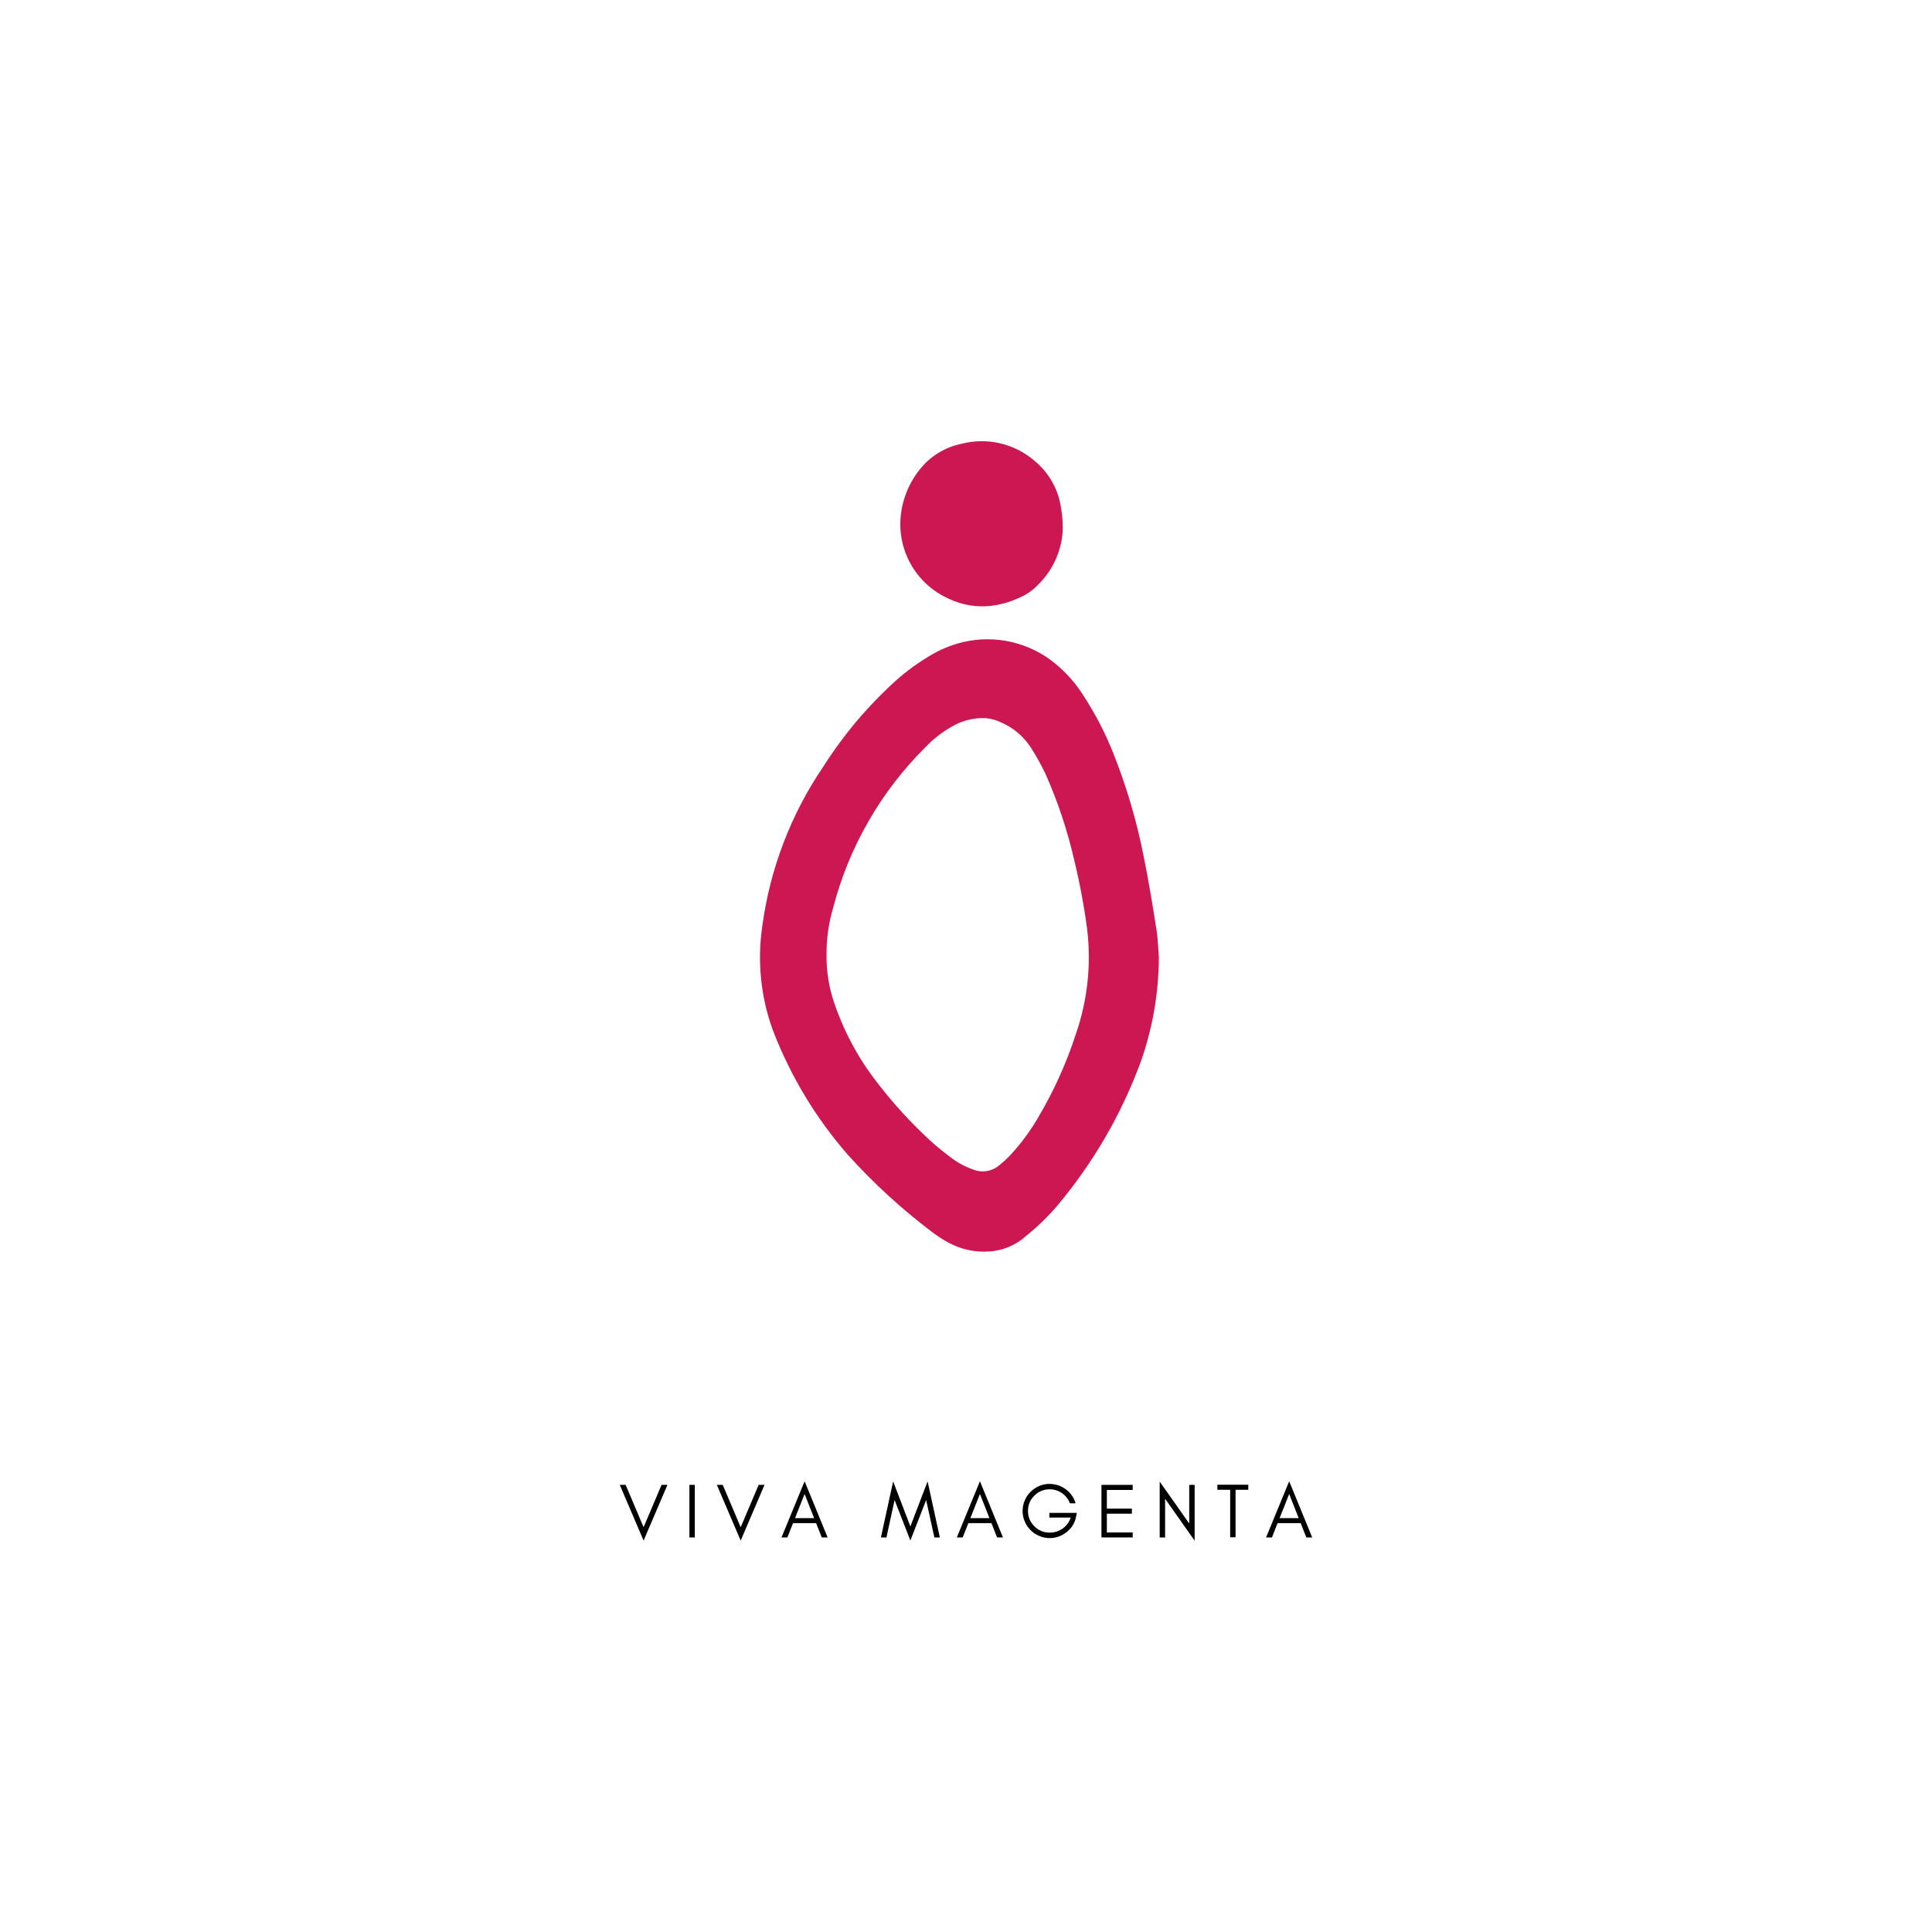 <svg version="1.0" preserveAspectRatio="xMidYMid meet" height="500" viewBox="0 0 375 375" zoomAndPan="magnify" width="500" xmlns:xlink="http://www.w3.org/1999/xlink" xmlns="http://www.w3.org/2000/svg"><defs><g></g></defs><g fill-opacity="1" fill="#000000"><g transform="translate(120.141, 298.417)"><g><path d="M 4.781 0.609 L 0.156 -10.203 L 1.297 -10.203 L 4.781 -1.984 L 8.266 -10.203 L 9.406 -10.203 Z M 4.781 0.609"></path></g></g></g><g fill-opacity="1" fill="#000000"><g transform="translate(132.689, 298.417)"><g><path d="M 2.172 0 L 1.125 0 L 1.125 -10.203 L 2.172 -10.203 Z M 2.172 0"></path></g></g></g><g fill-opacity="1" fill="#000000"><g transform="translate(138.986, 298.417)"><g><path d="M 4.781 0.609 L 0.156 -10.203 L 1.297 -10.203 L 4.781 -1.984 L 8.266 -10.203 L 9.406 -10.203 Z M 4.781 0.609"></path></g></g></g><g fill-opacity="1" fill="#000000"><g transform="translate(151.534, 298.417)"><g><path d="M 2.781 -3.75 L 6.484 -3.75 L 4.641 -8.438 Z M 9.109 0 L 7.969 0 L 6.875 -2.781 L 2.391 -2.781 L 1.297 0 L 0.156 0 L 4.641 -10.906 Z M 9.109 0"></path></g></g></g><g fill-opacity="1" fill="#000000"><g transform="translate(163.781, 298.417)"><g></g></g></g><g fill-opacity="1" fill="#000000"><g transform="translate(170.828, 298.417)"><g><path d="M 10.531 0 L 8.938 -7.266 L 5.875 0.594 L 2.812 -7.266 L 1.234 0 L 0.156 0 L 2.531 -10.875 L 5.875 -2.141 L 9.219 -10.875 L 11.594 0 Z M 10.531 0"></path></g></g></g><g fill-opacity="1" fill="#000000"><g transform="translate(185.564, 298.417)"><g><path d="M 2.781 -3.75 L 6.484 -3.75 L 4.641 -8.438 Z M 9.109 0 L 7.969 0 L 6.875 -2.781 L 2.391 -2.781 L 1.297 0 L 0.156 0 L 4.641 -10.906 Z M 9.109 0"></path></g></g></g><g fill-opacity="1" fill="#000000"><g transform="translate(197.812, 298.417)"><g><path d="M 11.188 -4.766 L 11.078 -4.141 C 10.859 -2.898 10.254 -1.879 9.266 -1.078 C 8.273 -0.273 7.16 0.125 5.922 0.125 C 5.203 0.125 4.523 -0.016 3.891 -0.297 C 3.242 -0.566 2.688 -0.941 2.219 -1.422 C 1.738 -1.891 1.363 -2.445 1.094 -3.094 C 0.812 -3.727 0.672 -4.41 0.672 -5.141 C 0.672 -5.859 0.812 -6.539 1.094 -7.188 C 1.363 -7.82 1.738 -8.379 2.219 -8.859 C 2.688 -9.328 3.242 -9.703 3.891 -9.984 C 4.523 -10.254 5.164 -10.391 5.812 -10.391 C 7.039 -10.391 8.117 -10.047 9.047 -9.359 C 9.984 -8.672 10.625 -7.758 10.969 -6.625 L 9.859 -6.625 C 9.535 -7.457 9.02 -8.117 8.312 -8.609 C 7.594 -9.098 6.797 -9.344 5.922 -9.344 C 4.766 -9.344 3.773 -8.93 2.953 -8.109 C 2.129 -7.297 1.719 -6.305 1.719 -5.141 C 1.719 -3.992 2.129 -3.004 2.953 -2.172 C 3.766 -1.348 4.754 -0.938 5.922 -0.938 C 6.848 -0.938 7.688 -1.195 8.438 -1.719 C 9.188 -2.258 9.711 -2.973 10.016 -3.859 L 5.875 -3.859 L 5.875 -4.766 Z M 11.188 -4.766"></path></g></g></g><g fill-opacity="1" fill="#000000"><g transform="translate(212.668, 298.417)"><g><path d="M 7.188 0 L 1.125 0 L 1.125 -10.203 L 7.188 -10.203 L 7.188 -9.219 L 2.172 -9.219 L 2.172 -5.594 L 7.031 -5.594 L 7.031 -4.609 L 2.172 -4.609 L 2.172 -0.969 L 7.188 -0.969 Z M 7.188 0"></path></g></g></g><g fill-opacity="1" fill="#000000"><g transform="translate(223.971, 298.417)"><g><path d="M 2.172 -7.516 L 2.172 0 L 1.125 0 L 1.125 -10.844 L 6.859 -2.703 L 6.859 -10.203 L 7.906 -10.203 L 7.906 0.625 Z M 2.172 -7.516"></path></g></g></g><g fill-opacity="1" fill="#000000"><g transform="translate(235.994, 298.417)"><g><path d="M 0.297 -9.25 L 0.297 -10.234 L 6.297 -10.234 L 6.297 -9.25 L 3.828 -9.25 L 3.828 -0.031 L 2.781 -0.031 L 2.781 -9.25 Z M 0.297 -9.25"></path></g></g></g><g fill-opacity="1" fill="#000000"><g transform="translate(245.589, 298.417)"><g><path d="M 2.781 -3.75 L 6.484 -3.75 L 4.641 -8.438 Z M 9.109 0 L 7.969 0 L 6.875 -2.781 L 2.391 -2.781 L 1.297 0 L 0.156 0 L 4.641 -10.906 Z M 9.109 0"></path></g></g></g><path fill-rule="nonzero" fill-opacity="1" d="M 224.934 185.789 C 224.906 192.848 223.707 199.703 221.328 206.352 C 217.559 216.461 212.211 225.656 205.293 233.934 C 203.453 236.105 201.426 238.078 199.203 239.855 C 198.227 240.75 197.133 241.457 195.918 241.977 C 194.703 242.5 193.434 242.809 192.117 242.906 C 189.289 243.109 186.621 242.543 184.121 241.211 C 183.066 240.633 182.055 239.984 181.094 239.27 C 175.078 234.742 169.551 229.68 164.512 224.086 C 158.277 216.906 153.449 208.879 150.027 200.008 C 148.844 196.766 148.074 193.43 147.727 190 C 147.379 186.566 147.457 183.145 147.965 179.734 C 148.711 174.207 150.078 168.84 152.066 163.629 C 154.055 158.418 156.613 153.508 159.742 148.891 C 163.711 142.637 168.441 137.027 173.938 132.062 C 175.898 130.316 178.008 128.766 180.262 127.418 C 182.328 126.133 184.547 125.203 186.914 124.633 C 188.473 124.266 190.051 124.082 191.648 124.082 C 193.25 124.078 194.828 124.262 196.387 124.625 C 197.945 124.992 199.441 125.527 200.871 126.238 C 202.305 126.949 203.641 127.816 204.871 128.836 C 207.066 130.656 208.914 132.777 210.418 135.203 C 212.688 138.711 214.594 142.406 216.129 146.293 C 218.715 152.82 220.684 159.531 222.027 166.426 C 222.938 170.938 223.691 175.473 224.402 180.012 C 224.777 182.207 224.824 184.414 224.934 185.789 Z M 160.43 185.199 C 160.379 188.566 160.914 191.832 162.039 195.004 C 164.008 200.664 166.855 205.84 170.578 210.531 C 173.578 214.398 176.875 217.992 180.473 221.312 C 181.867 222.609 183.387 223.773 184.906 224.93 C 186.117 225.812 187.43 226.5 188.844 226.992 C 189.273 227.168 189.715 227.281 190.176 227.332 C 190.637 227.383 191.094 227.371 191.551 227.297 C 192.008 227.223 192.445 227.086 192.863 226.887 C 193.281 226.691 193.664 226.441 194.012 226.137 C 194.73 225.559 195.406 224.938 196.043 224.273 C 198.223 221.934 200.105 219.371 201.688 216.59 C 204.637 211.566 207.012 206.289 208.809 200.75 C 209.941 197.496 210.695 194.156 211.07 190.727 C 211.445 187.301 211.43 183.879 211.027 180.453 C 210.426 175.891 209.586 171.375 208.496 166.902 C 207.184 161.176 205.336 155.633 202.953 150.266 C 202.105 148.473 201.141 146.742 200.07 145.074 C 198.629 142.879 196.707 141.262 194.301 140.215 C 193.195 139.68 192.027 139.398 190.797 139.375 C 188.551 139.395 186.465 139.984 184.543 141.148 C 182.699 142.227 181.043 143.539 179.574 145.086 C 175.258 149.379 171.586 154.164 168.559 159.441 C 165.527 164.719 163.246 170.305 161.715 176.195 C 160.848 179.133 160.418 182.137 160.43 185.199 Z M 160.43 185.199" fill="#cc1752"></path><path fill-rule="nonzero" fill-opacity="1" d="M 174.75 101.664 C 174.773 99.73 175.113 97.852 175.773 96.035 C 176.43 94.215 177.367 92.555 178.586 91.051 C 179.586 89.793 180.773 88.746 182.145 87.906 C 183.516 87.066 184.984 86.484 186.559 86.16 C 187.797 85.832 189.055 85.66 190.332 85.641 C 191.613 85.621 192.875 85.754 194.121 86.047 C 195.367 86.336 196.559 86.773 197.699 87.355 C 198.84 87.938 199.891 88.648 200.855 89.488 C 202.258 90.652 203.402 92.031 204.285 93.629 C 205.168 95.227 205.727 96.93 205.969 98.734 C 206.27 100.414 206.348 102.105 206.215 103.805 C 206.012 105.613 205.516 107.336 204.73 108.977 C 203.941 110.613 202.906 112.078 201.621 113.363 C 200.797 114.266 199.848 115.004 198.77 115.582 C 193.125 118.457 187.516 118.488 182.047 115.086 C 180.922 114.363 179.902 113.516 178.992 112.539 C 178.086 111.562 177.309 110.484 176.672 109.312 C 176.035 108.141 175.551 106.906 175.227 105.609 C 174.902 104.316 174.742 103 174.75 101.664 Z M 174.75 101.664" fill="#cc1752"></path></svg>